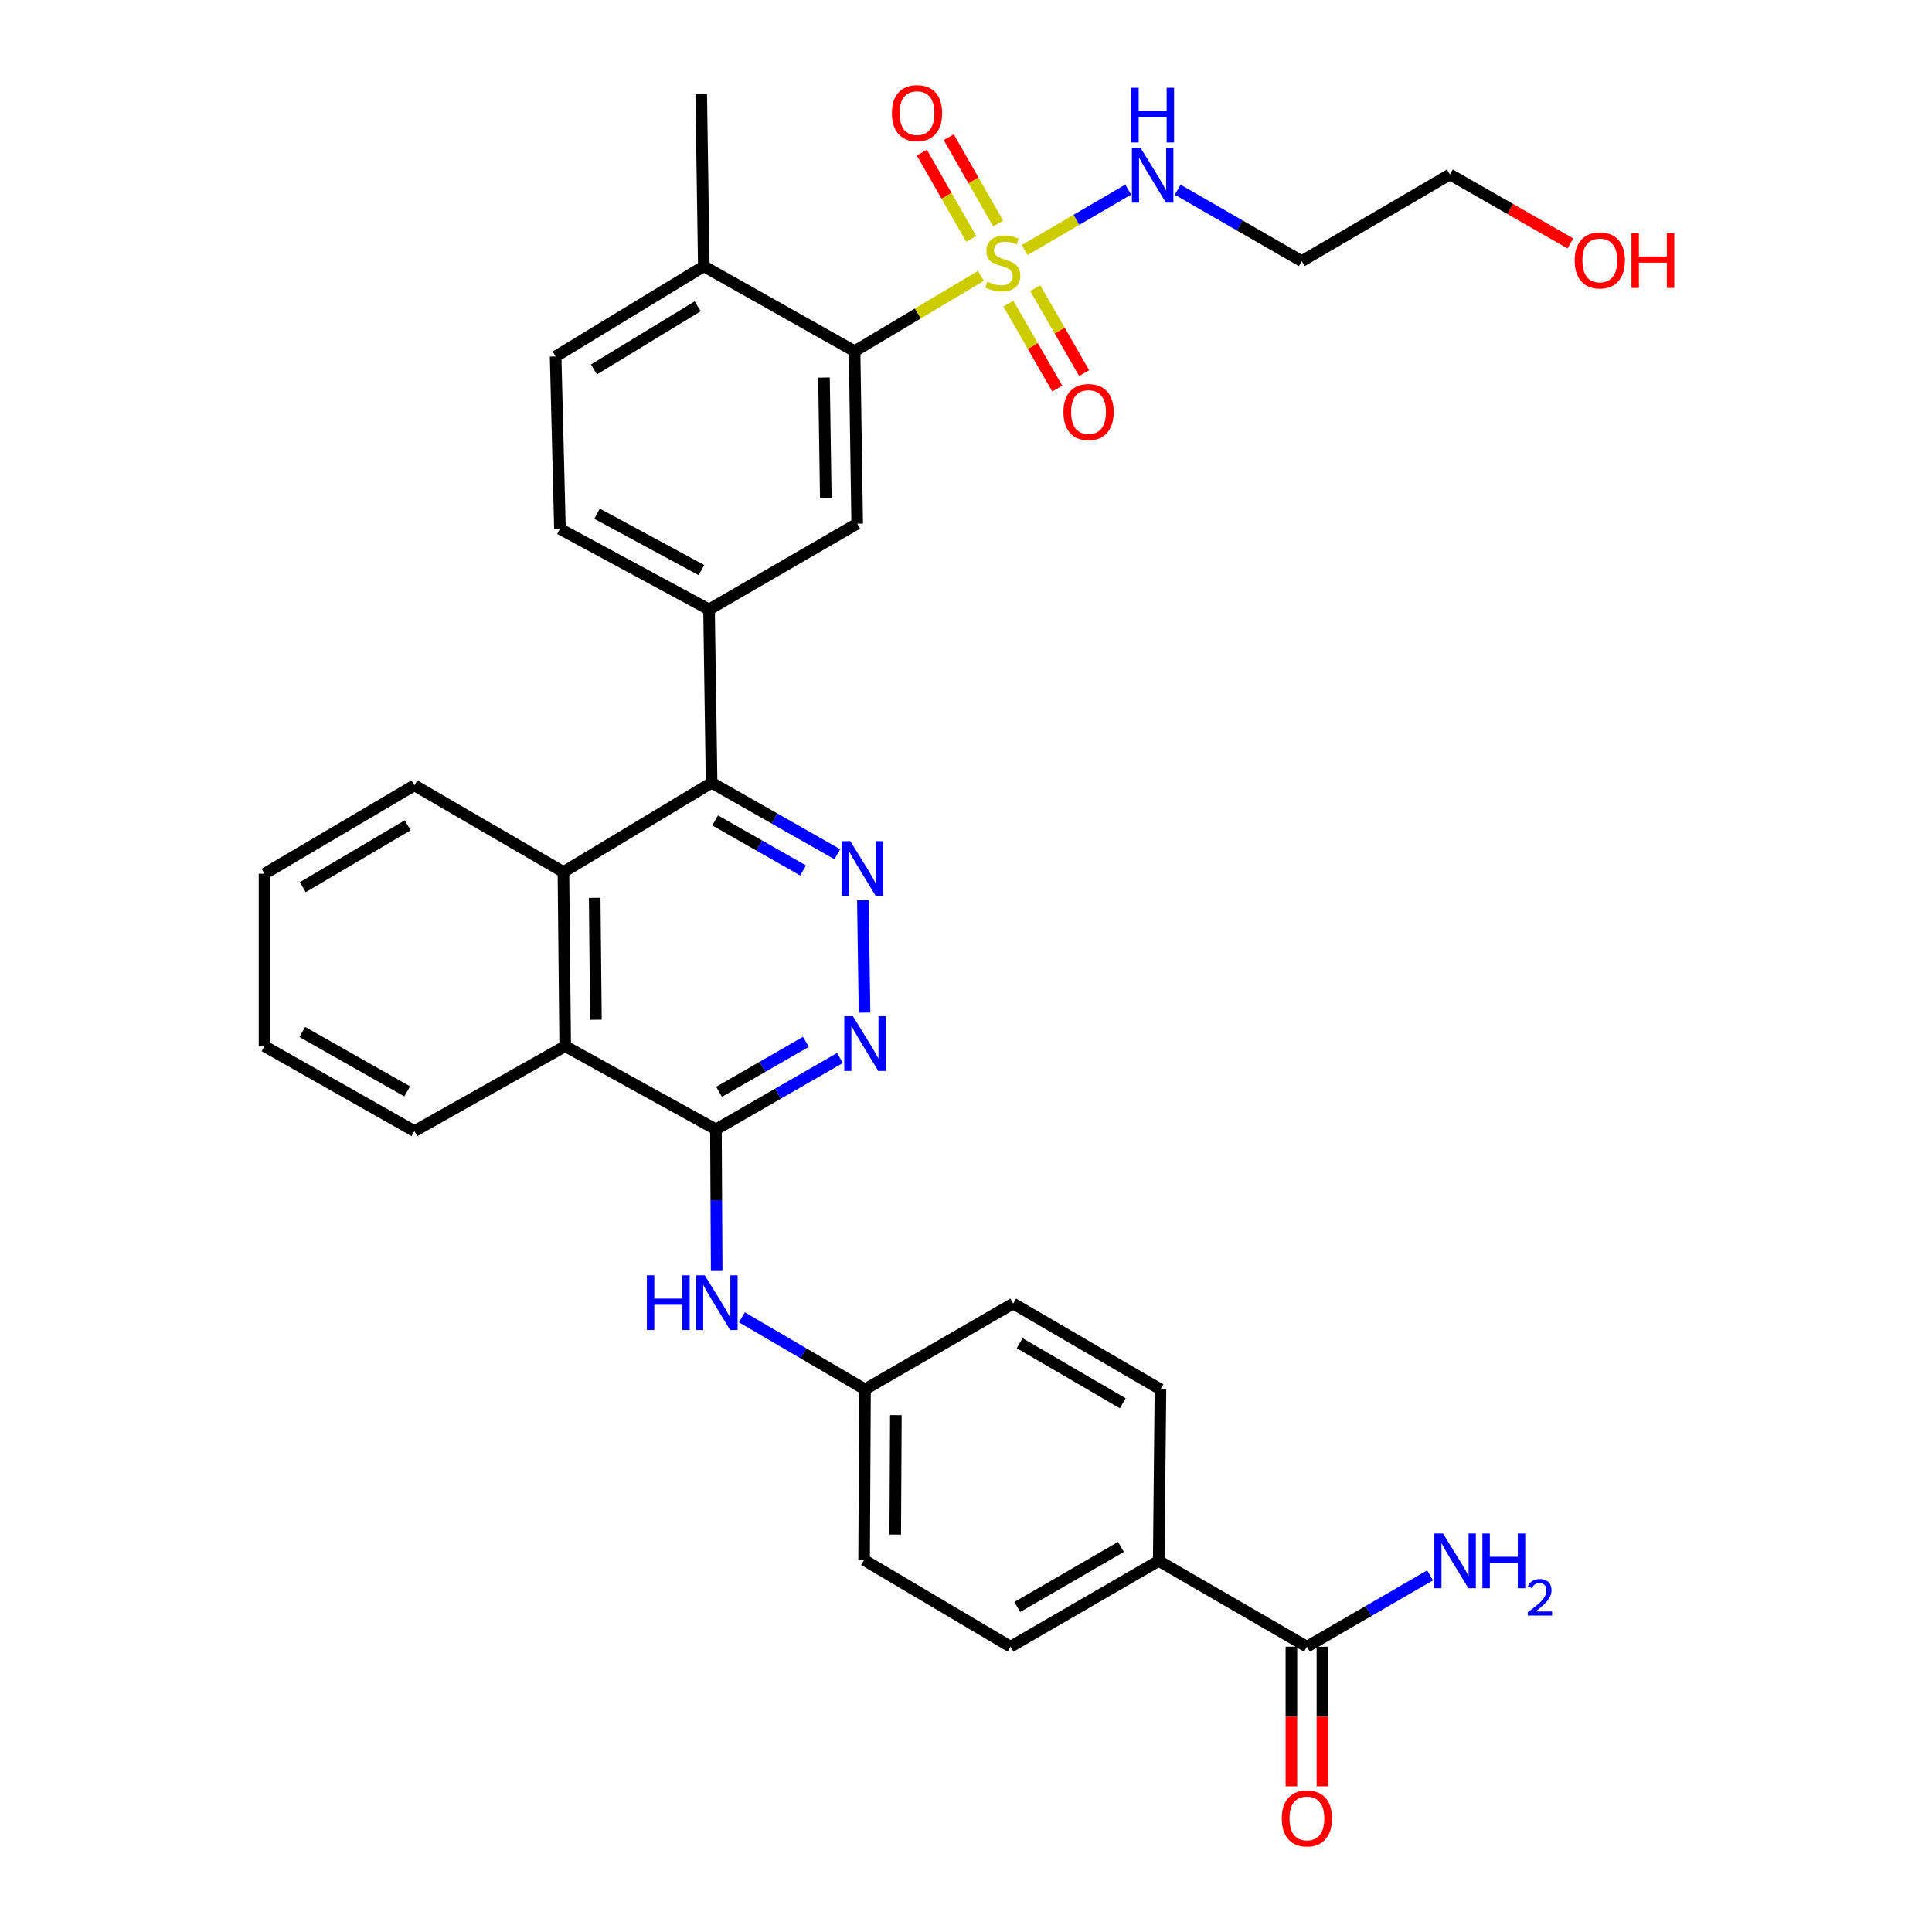 <?xml version='1.0' encoding='iso-8859-1'?>
<svg version='1.1' baseProfile='full'
              xmlns='http://www.w3.org/2000/svg'
                      xmlns:rdkit='http://www.rdkit.org/xml'
                      xmlns:xlink='http://www.w3.org/1999/xlink'
                  xml:space='preserve'
width='1000px' height='1000px' viewBox='0 0 1000 1000'>
<!-- END OF HEADER -->
<rect style='opacity:1.0;fill:#FFFFFF;stroke:none' width='1000' height='1000' x='0' y='0'> </rect>
<path class='bond-2' d='M 507.724,142.79 L 475.029,162.29' style='fill:none;fill-rule:evenodd;stroke:#CCCC00;stroke-width:6px;stroke-linecap:butt;stroke-linejoin:miter;stroke-opacity:1' />
<path class='bond-2' d='M 475.029,162.29 L 442.334,181.79' style='fill:none;fill-rule:evenodd;stroke:#000000;stroke-width:6px;stroke-linecap:butt;stroke-linejoin:miter;stroke-opacity:1' />
<path class='bond-11' d='M 521.925,157.15 L 534.581,179.142' style='fill:none;fill-rule:evenodd;stroke:#CCCC00;stroke-width:6px;stroke-linecap:butt;stroke-linejoin:miter;stroke-opacity:1' />
<path class='bond-11' d='M 534.581,179.142 L 547.236,201.133' style='fill:none;fill-rule:evenodd;stroke:#FF0000;stroke-width:6px;stroke-linecap:butt;stroke-linejoin:miter;stroke-opacity:1' />
<path class='bond-11' d='M 535.835,149.145 L 548.491,171.137' style='fill:none;fill-rule:evenodd;stroke:#CCCC00;stroke-width:6px;stroke-linecap:butt;stroke-linejoin:miter;stroke-opacity:1' />
<path class='bond-11' d='M 548.491,171.137 L 561.146,193.129' style='fill:none;fill-rule:evenodd;stroke:#FF0000;stroke-width:6px;stroke-linecap:butt;stroke-linejoin:miter;stroke-opacity:1' />
<path class='bond-12' d='M 516.643,115.703 L 503.854,93.353' style='fill:none;fill-rule:evenodd;stroke:#CCCC00;stroke-width:6px;stroke-linecap:butt;stroke-linejoin:miter;stroke-opacity:1' />
<path class='bond-12' d='M 503.854,93.353 L 491.065,71.004' style='fill:none;fill-rule:evenodd;stroke:#FF0000;stroke-width:6px;stroke-linecap:butt;stroke-linejoin:miter;stroke-opacity:1' />
<path class='bond-12' d='M 502.714,123.674 L 489.924,101.324' style='fill:none;fill-rule:evenodd;stroke:#CCCC00;stroke-width:6px;stroke-linecap:butt;stroke-linejoin:miter;stroke-opacity:1' />
<path class='bond-12' d='M 489.924,101.324 L 477.135,78.975' style='fill:none;fill-rule:evenodd;stroke:#FF0000;stroke-width:6px;stroke-linecap:butt;stroke-linejoin:miter;stroke-opacity:1' />
<path class='bond-13' d='M 530.363,129.428 L 557.159,113.777' style='fill:none;fill-rule:evenodd;stroke:#CCCC00;stroke-width:6px;stroke-linecap:butt;stroke-linejoin:miter;stroke-opacity:1' />
<path class='bond-13' d='M 557.159,113.777 L 583.955,98.126' style='fill:none;fill-rule:evenodd;stroke:#0000FF;stroke-width:6px;stroke-linecap:butt;stroke-linejoin:miter;stroke-opacity:1' />
<path class='bond-0' d='M 433.388,442.149 L 400.856,423.649' style='fill:none;fill-rule:evenodd;stroke:#0000FF;stroke-width:6px;stroke-linecap:butt;stroke-linejoin:miter;stroke-opacity:1' />
<path class='bond-0' d='M 400.856,423.649 L 368.323,405.15' style='fill:none;fill-rule:evenodd;stroke:#000000;stroke-width:6px;stroke-linecap:butt;stroke-linejoin:miter;stroke-opacity:1' />
<path class='bond-0' d='M 415.695,450.55 L 392.923,437.6' style='fill:none;fill-rule:evenodd;stroke:#0000FF;stroke-width:6px;stroke-linecap:butt;stroke-linejoin:miter;stroke-opacity:1' />
<path class='bond-0' d='M 392.923,437.6 L 370.15,424.65' style='fill:none;fill-rule:evenodd;stroke:#000000;stroke-width:6px;stroke-linecap:butt;stroke-linejoin:miter;stroke-opacity:1' />
<path class='bond-4' d='M 446.618,465.958 L 447.488,524.138' style='fill:none;fill-rule:evenodd;stroke:#0000FF;stroke-width:6px;stroke-linecap:butt;stroke-linejoin:miter;stroke-opacity:1' />
<path class='bond-1' d='M 370.561,584.572 L 292.539,541.508' style='fill:none;fill-rule:evenodd;stroke:#000000;stroke-width:6px;stroke-linecap:butt;stroke-linejoin:miter;stroke-opacity:1' />
<path class='bond-9' d='M 370.561,584.572 L 370.758,621.217' style='fill:none;fill-rule:evenodd;stroke:#000000;stroke-width:6px;stroke-linecap:butt;stroke-linejoin:miter;stroke-opacity:1' />
<path class='bond-9' d='M 370.758,621.217 L 370.955,657.863' style='fill:none;fill-rule:evenodd;stroke:#0000FF;stroke-width:6px;stroke-linecap:butt;stroke-linejoin:miter;stroke-opacity:1' />
<path class='bond-34' d='M 370.561,584.572 L 402.662,566.094' style='fill:none;fill-rule:evenodd;stroke:#000000;stroke-width:6px;stroke-linecap:butt;stroke-linejoin:miter;stroke-opacity:1' />
<path class='bond-34' d='M 402.662,566.094 L 434.762,547.617' style='fill:none;fill-rule:evenodd;stroke:#0000FF;stroke-width:6px;stroke-linecap:butt;stroke-linejoin:miter;stroke-opacity:1' />
<path class='bond-34' d='M 372.185,565.12 L 394.655,552.185' style='fill:none;fill-rule:evenodd;stroke:#000000;stroke-width:6px;stroke-linecap:butt;stroke-linejoin:miter;stroke-opacity:1' />
<path class='bond-34' d='M 394.655,552.185 L 417.126,539.251' style='fill:none;fill-rule:evenodd;stroke:#0000FF;stroke-width:6px;stroke-linecap:butt;stroke-linejoin:miter;stroke-opacity:1' />
<path class='bond-7' d='M 442.334,181.79 L 443.68,271.037' style='fill:none;fill-rule:evenodd;stroke:#000000;stroke-width:6px;stroke-linecap:butt;stroke-linejoin:miter;stroke-opacity:1' />
<path class='bond-7' d='M 426.489,195.419 L 427.431,257.892' style='fill:none;fill-rule:evenodd;stroke:#000000;stroke-width:6px;stroke-linecap:butt;stroke-linejoin:miter;stroke-opacity:1' />
<path class='bond-15' d='M 442.334,181.79 L 364.293,137.826' style='fill:none;fill-rule:evenodd;stroke:#000000;stroke-width:6px;stroke-linecap:butt;stroke-linejoin:miter;stroke-opacity:1' />
<path class='bond-3' d='M 368.323,405.15 L 366.995,315.456' style='fill:none;fill-rule:evenodd;stroke:#000000;stroke-width:6px;stroke-linecap:butt;stroke-linejoin:miter;stroke-opacity:1' />
<path class='bond-5' d='M 368.323,405.15 L 291.629,451.351' style='fill:none;fill-rule:evenodd;stroke:#000000;stroke-width:6px;stroke-linecap:butt;stroke-linejoin:miter;stroke-opacity:1' />
<path class='bond-8' d='M 291.629,451.351 L 292.539,541.508' style='fill:none;fill-rule:evenodd;stroke:#000000;stroke-width:6px;stroke-linecap:butt;stroke-linejoin:miter;stroke-opacity:1' />
<path class='bond-8' d='M 307.813,464.713 L 308.45,527.823' style='fill:none;fill-rule:evenodd;stroke:#000000;stroke-width:6px;stroke-linecap:butt;stroke-linejoin:miter;stroke-opacity:1' />
<path class='bond-26' d='M 291.629,451.351 L 214.498,406.496' style='fill:none;fill-rule:evenodd;stroke:#000000;stroke-width:6px;stroke-linecap:butt;stroke-linejoin:miter;stroke-opacity:1' />
<path class='bond-6' d='M 366.995,315.456 L 443.68,271.037' style='fill:none;fill-rule:evenodd;stroke:#000000;stroke-width:6px;stroke-linecap:butt;stroke-linejoin:miter;stroke-opacity:1' />
<path class='bond-33' d='M 366.995,315.456 L 289.828,273.748' style='fill:none;fill-rule:evenodd;stroke:#000000;stroke-width:6px;stroke-linecap:butt;stroke-linejoin:miter;stroke-opacity:1' />
<path class='bond-33' d='M 363.051,295.082 L 309.034,265.886' style='fill:none;fill-rule:evenodd;stroke:#000000;stroke-width:6px;stroke-linecap:butt;stroke-linejoin:miter;stroke-opacity:1' />
<path class='bond-27' d='M 292.539,541.508 L 214.498,585.455' style='fill:none;fill-rule:evenodd;stroke:#000000;stroke-width:6px;stroke-linecap:butt;stroke-linejoin:miter;stroke-opacity:1' />
<path class='bond-19' d='M 384.004,681.848 L 415.866,700.489' style='fill:none;fill-rule:evenodd;stroke:#0000FF;stroke-width:6px;stroke-linecap:butt;stroke-linejoin:miter;stroke-opacity:1' />
<path class='bond-19' d='M 415.866,700.489 L 447.728,719.13' style='fill:none;fill-rule:evenodd;stroke:#000000;stroke-width:6px;stroke-linecap:butt;stroke-linejoin:miter;stroke-opacity:1' />
<path class='bond-10' d='M 676.455,852.323 L 599.752,807.905' style='fill:none;fill-rule:evenodd;stroke:#000000;stroke-width:6px;stroke-linecap:butt;stroke-linejoin:miter;stroke-opacity:1' />
<path class='bond-17' d='M 668.43,852.323 L 668.43,888.459' style='fill:none;fill-rule:evenodd;stroke:#000000;stroke-width:6px;stroke-linecap:butt;stroke-linejoin:miter;stroke-opacity:1' />
<path class='bond-17' d='M 668.43,888.459 L 668.43,924.594' style='fill:none;fill-rule:evenodd;stroke:#FF0000;stroke-width:6px;stroke-linecap:butt;stroke-linejoin:miter;stroke-opacity:1' />
<path class='bond-17' d='M 684.479,852.323 L 684.479,888.459' style='fill:none;fill-rule:evenodd;stroke:#000000;stroke-width:6px;stroke-linecap:butt;stroke-linejoin:miter;stroke-opacity:1' />
<path class='bond-17' d='M 684.479,888.459 L 684.479,924.594' style='fill:none;fill-rule:evenodd;stroke:#FF0000;stroke-width:6px;stroke-linecap:butt;stroke-linejoin:miter;stroke-opacity:1' />
<path class='bond-22' d='M 676.455,852.323 L 708.328,833.866' style='fill:none;fill-rule:evenodd;stroke:#000000;stroke-width:6px;stroke-linecap:butt;stroke-linejoin:miter;stroke-opacity:1' />
<path class='bond-22' d='M 708.328,833.866 L 740.202,815.408' style='fill:none;fill-rule:evenodd;stroke:#0000FF;stroke-width:6px;stroke-linecap:butt;stroke-linejoin:miter;stroke-opacity:1' />
<path class='bond-23' d='M 609.58,98.199 L 641.68,116.684' style='fill:none;fill-rule:evenodd;stroke:#0000FF;stroke-width:6px;stroke-linecap:butt;stroke-linejoin:miter;stroke-opacity:1' />
<path class='bond-23' d='M 641.68,116.684 L 673.78,135.169' style='fill:none;fill-rule:evenodd;stroke:#000000;stroke-width:6px;stroke-linecap:butt;stroke-linejoin:miter;stroke-opacity:1' />
<path class='bond-14' d='M 599.752,807.905 L 523.067,852.323' style='fill:none;fill-rule:evenodd;stroke:#000000;stroke-width:6px;stroke-linecap:butt;stroke-linejoin:miter;stroke-opacity:1' />
<path class='bond-14' d='M 580.205,800.681 L 526.526,831.774' style='fill:none;fill-rule:evenodd;stroke:#000000;stroke-width:6px;stroke-linecap:butt;stroke-linejoin:miter;stroke-opacity:1' />
<path class='bond-36' d='M 599.752,807.905 L 600.643,719.13' style='fill:none;fill-rule:evenodd;stroke:#000000;stroke-width:6px;stroke-linecap:butt;stroke-linejoin:miter;stroke-opacity:1' />
<path class='bond-18' d='M 364.293,137.826 L 287.59,184.509' style='fill:none;fill-rule:evenodd;stroke:#000000;stroke-width:6px;stroke-linecap:butt;stroke-linejoin:miter;stroke-opacity:1' />
<path class='bond-18' d='M 361.132,158.537 L 307.44,191.216' style='fill:none;fill-rule:evenodd;stroke:#000000;stroke-width:6px;stroke-linecap:butt;stroke-linejoin:miter;stroke-opacity:1' />
<path class='bond-30' d='M 364.293,137.826 L 362.947,48.587' style='fill:none;fill-rule:evenodd;stroke:#000000;stroke-width:6px;stroke-linecap:butt;stroke-linejoin:miter;stroke-opacity:1' />
<path class='bond-16' d='M 289.828,273.748 L 287.59,184.509' style='fill:none;fill-rule:evenodd;stroke:#000000;stroke-width:6px;stroke-linecap:butt;stroke-linejoin:miter;stroke-opacity:1' />
<path class='bond-24' d='M 447.728,719.13 L 524.422,674.711' style='fill:none;fill-rule:evenodd;stroke:#000000;stroke-width:6px;stroke-linecap:butt;stroke-linejoin:miter;stroke-opacity:1' />
<path class='bond-25' d='M 447.728,719.13 L 447.255,807.459' style='fill:none;fill-rule:evenodd;stroke:#000000;stroke-width:6px;stroke-linecap:butt;stroke-linejoin:miter;stroke-opacity:1' />
<path class='bond-25' d='M 463.705,732.465 L 463.374,794.295' style='fill:none;fill-rule:evenodd;stroke:#000000;stroke-width:6px;stroke-linecap:butt;stroke-linejoin:miter;stroke-opacity:1' />
<path class='bond-20' d='M 523.067,852.323 L 447.255,807.459' style='fill:none;fill-rule:evenodd;stroke:#000000;stroke-width:6px;stroke-linecap:butt;stroke-linejoin:miter;stroke-opacity:1' />
<path class='bond-21' d='M 600.643,719.13 L 524.422,674.711' style='fill:none;fill-rule:evenodd;stroke:#000000;stroke-width:6px;stroke-linecap:butt;stroke-linejoin:miter;stroke-opacity:1' />
<path class='bond-21' d='M 581.13,726.333 L 527.775,695.24' style='fill:none;fill-rule:evenodd;stroke:#000000;stroke-width:6px;stroke-linecap:butt;stroke-linejoin:miter;stroke-opacity:1' />
<path class='bond-29' d='M 673.78,135.169 L 750.465,90.305' style='fill:none;fill-rule:evenodd;stroke:#000000;stroke-width:6px;stroke-linecap:butt;stroke-linejoin:miter;stroke-opacity:1' />
<path class='bond-31' d='M 214.498,406.496 L 136.913,452.252' style='fill:none;fill-rule:evenodd;stroke:#000000;stroke-width:6px;stroke-linecap:butt;stroke-linejoin:miter;stroke-opacity:1' />
<path class='bond-31' d='M 211.013,427.183 L 156.703,459.212' style='fill:none;fill-rule:evenodd;stroke:#000000;stroke-width:6px;stroke-linecap:butt;stroke-linejoin:miter;stroke-opacity:1' />
<path class='bond-35' d='M 214.498,585.455 L 136.913,541.508' style='fill:none;fill-rule:evenodd;stroke:#000000;stroke-width:6px;stroke-linecap:butt;stroke-linejoin:miter;stroke-opacity:1' />
<path class='bond-35' d='M 210.77,564.899 L 156.46,534.136' style='fill:none;fill-rule:evenodd;stroke:#000000;stroke-width:6px;stroke-linecap:butt;stroke-linejoin:miter;stroke-opacity:1' />
<path class='bond-28' d='M 812.816,125.994 L 781.64,108.149' style='fill:none;fill-rule:evenodd;stroke:#FF0000;stroke-width:6px;stroke-linecap:butt;stroke-linejoin:miter;stroke-opacity:1' />
<path class='bond-28' d='M 781.64,108.149 L 750.465,90.305' style='fill:none;fill-rule:evenodd;stroke:#000000;stroke-width:6px;stroke-linecap:butt;stroke-linejoin:miter;stroke-opacity:1' />
<path class='bond-32' d='M 136.913,452.252 L 136.913,541.508' style='fill:none;fill-rule:evenodd;stroke:#000000;stroke-width:6px;stroke-linecap:butt;stroke-linejoin:miter;stroke-opacity:1' />
<path  class='atom-0' d='M 511.037 145.763
Q 511.357 145.883, 512.677 146.443
Q 513.997 147.003, 515.437 147.363
Q 516.917 147.683, 518.357 147.683
Q 521.037 147.683, 522.597 146.403
Q 524.157 145.083, 524.157 142.803
Q 524.157 141.243, 523.357 140.283
Q 522.597 139.323, 521.397 138.803
Q 520.197 138.283, 518.197 137.683
Q 515.677 136.923, 514.157 136.203
Q 512.677 135.483, 511.597 133.963
Q 510.557 132.443, 510.557 129.883
Q 510.557 126.323, 512.957 124.123
Q 515.397 121.923, 520.197 121.923
Q 523.477 121.923, 527.197 123.483
L 526.277 126.563
Q 522.877 125.163, 520.317 125.163
Q 517.557 125.163, 516.037 126.323
Q 514.517 127.443, 514.557 129.403
Q 514.557 130.923, 515.317 131.843
Q 516.117 132.763, 517.237 133.283
Q 518.397 133.803, 520.317 134.403
Q 522.877 135.203, 524.397 136.003
Q 525.917 136.803, 526.997 138.443
Q 528.117 140.043, 528.117 142.803
Q 528.117 146.723, 525.477 148.843
Q 522.877 150.923, 518.517 150.923
Q 515.997 150.923, 514.077 150.363
Q 512.197 149.843, 509.957 148.923
L 511.037 145.763
' fill='#CCCC00'/>
<path  class='atom-1' d='M 440.113 435.373
L 449.393 450.373
Q 450.313 451.853, 451.793 454.533
Q 453.273 457.213, 453.353 457.373
L 453.353 435.373
L 457.113 435.373
L 457.113 463.693
L 453.233 463.693
L 443.273 447.293
Q 442.113 445.373, 440.873 443.173
Q 439.673 440.973, 439.313 440.293
L 439.313 463.693
L 435.633 463.693
L 435.633 435.373
L 440.113 435.373
' fill='#0000FF'/>
<path  class='atom-5' d='M 441.468 525.993
L 450.748 540.993
Q 451.668 542.473, 453.148 545.153
Q 454.628 547.833, 454.708 547.993
L 454.708 525.993
L 458.468 525.993
L 458.468 554.313
L 454.588 554.313
L 444.628 537.913
Q 443.468 535.993, 442.228 533.793
Q 441.028 531.593, 440.668 530.913
L 440.668 554.313
L 436.988 554.313
L 436.988 525.993
L 441.468 525.993
' fill='#0000FF'/>
<path  class='atom-10' d='M 334.823 660.105
L 338.663 660.105
L 338.663 672.145
L 353.143 672.145
L 353.143 660.105
L 356.983 660.105
L 356.983 688.425
L 353.143 688.425
L 353.143 675.345
L 338.663 675.345
L 338.663 688.425
L 334.823 688.425
L 334.823 660.105
' fill='#0000FF'/>
<path  class='atom-10' d='M 364.783 660.105
L 374.063 675.105
Q 374.983 676.585, 376.463 679.265
Q 377.943 681.945, 378.023 682.105
L 378.023 660.105
L 381.783 660.105
L 381.783 688.425
L 377.903 688.425
L 367.943 672.025
Q 366.783 670.105, 365.543 667.905
Q 364.343 665.705, 363.983 665.025
L 363.983 688.425
L 360.303 688.425
L 360.303 660.105
L 364.783 660.105
' fill='#0000FF'/>
<path  class='atom-12' d='M 550.429 213.263
Q 550.429 206.463, 553.789 202.663
Q 557.149 198.863, 563.429 198.863
Q 569.709 198.863, 573.069 202.663
Q 576.429 206.463, 576.429 213.263
Q 576.429 220.143, 573.029 224.063
Q 569.629 227.943, 563.429 227.943
Q 557.189 227.943, 553.789 224.063
Q 550.429 220.183, 550.429 213.263
M 563.429 224.743
Q 567.749 224.743, 570.069 221.863
Q 572.429 218.943, 572.429 213.263
Q 572.429 207.703, 570.069 204.903
Q 567.749 202.063, 563.429 202.063
Q 559.109 202.063, 556.749 204.863
Q 554.429 207.663, 554.429 213.263
Q 554.429 218.983, 556.749 221.863
Q 559.109 224.743, 563.429 224.743
' fill='#FF0000'/>
<path  class='atom-13' d='M 461.645 58.546
Q 461.645 51.746, 465.005 47.946
Q 468.365 44.146, 474.645 44.146
Q 480.925 44.146, 484.285 47.946
Q 487.645 51.746, 487.645 58.546
Q 487.645 65.426, 484.245 69.346
Q 480.845 73.226, 474.645 73.226
Q 468.405 73.226, 465.005 69.346
Q 461.645 65.466, 461.645 58.546
M 474.645 70.026
Q 478.965 70.026, 481.285 67.146
Q 483.645 64.226, 483.645 58.546
Q 483.645 52.986, 481.285 50.186
Q 478.965 47.346, 474.645 47.346
Q 470.325 47.346, 467.965 50.146
Q 465.645 52.946, 465.645 58.546
Q 465.645 64.266, 467.965 67.146
Q 470.325 70.026, 474.645 70.026
' fill='#FF0000'/>
<path  class='atom-14' d='M 590.353 76.573
L 599.633 91.573
Q 600.553 93.052, 602.033 95.733
Q 603.513 98.412, 603.593 98.573
L 603.593 76.573
L 607.353 76.573
L 607.353 104.892
L 603.473 104.892
L 593.513 88.493
Q 592.353 86.573, 591.113 84.373
Q 589.913 82.172, 589.553 81.493
L 589.553 104.892
L 585.873 104.892
L 585.873 76.573
L 590.353 76.573
' fill='#0000FF'/>
<path  class='atom-14' d='M 585.533 45.42
L 589.373 45.42
L 589.373 57.461
L 603.853 57.461
L 603.853 45.42
L 607.693 45.42
L 607.693 73.74
L 603.853 73.74
L 603.853 60.66
L 589.373 60.66
L 589.373 73.74
L 585.533 73.74
L 585.533 45.42
' fill='#0000FF'/>
<path  class='atom-18' d='M 663.455 941.214
Q 663.455 934.414, 666.815 930.614
Q 670.175 926.814, 676.455 926.814
Q 682.735 926.814, 686.095 930.614
Q 689.455 934.414, 689.455 941.214
Q 689.455 948.094, 686.055 952.014
Q 682.655 955.894, 676.455 955.894
Q 670.215 955.894, 666.815 952.014
Q 663.455 948.134, 663.455 941.214
M 676.455 952.694
Q 680.775 952.694, 683.095 949.814
Q 685.455 946.894, 685.455 941.214
Q 685.455 935.654, 683.095 932.854
Q 680.775 930.014, 676.455 930.014
Q 672.135 930.014, 669.775 932.814
Q 667.455 935.614, 667.455 941.214
Q 667.455 946.934, 669.775 949.814
Q 672.135 952.694, 676.455 952.694
' fill='#FF0000'/>
<path  class='atom-23' d='M 746.898 793.745
L 756.178 808.745
Q 757.098 810.225, 758.578 812.905
Q 760.058 815.585, 760.138 815.745
L 760.138 793.745
L 763.898 793.745
L 763.898 822.065
L 760.018 822.065
L 750.058 805.665
Q 748.898 803.745, 747.658 801.545
Q 746.458 799.345, 746.098 798.665
L 746.098 822.065
L 742.418 822.065
L 742.418 793.745
L 746.898 793.745
' fill='#0000FF'/>
<path  class='atom-23' d='M 767.298 793.745
L 771.138 793.745
L 771.138 805.785
L 785.618 805.785
L 785.618 793.745
L 789.458 793.745
L 789.458 822.065
L 785.618 822.065
L 785.618 808.985
L 771.138 808.985
L 771.138 822.065
L 767.298 822.065
L 767.298 793.745
' fill='#0000FF'/>
<path  class='atom-23' d='M 790.831 821.071
Q 791.517 819.302, 793.154 818.326
Q 794.791 817.322, 797.061 817.322
Q 799.886 817.322, 801.47 818.854
Q 803.054 820.385, 803.054 823.104
Q 803.054 825.876, 800.995 828.463
Q 798.962 831.05, 794.738 834.113
L 803.371 834.113
L 803.371 836.225
L 790.778 836.225
L 790.778 834.456
Q 794.263 831.974, 796.322 830.126
Q 798.407 828.278, 799.411 826.615
Q 800.414 824.952, 800.414 823.236
Q 800.414 821.441, 799.516 820.438
Q 798.619 819.434, 797.061 819.434
Q 795.556 819.434, 794.553 820.042
Q 793.55 820.649, 792.837 821.995
L 790.831 821.071
' fill='#0000FF'/>
<path  class='atom-29' d='M 815.051 134.794
Q 815.051 127.994, 818.411 124.194
Q 821.771 120.394, 828.051 120.394
Q 834.331 120.394, 837.691 124.194
Q 841.051 127.994, 841.051 134.794
Q 841.051 141.674, 837.651 145.594
Q 834.251 149.474, 828.051 149.474
Q 821.811 149.474, 818.411 145.594
Q 815.051 141.714, 815.051 134.794
M 828.051 146.274
Q 832.371 146.274, 834.691 143.394
Q 837.051 140.474, 837.051 134.794
Q 837.051 129.234, 834.691 126.434
Q 832.371 123.594, 828.051 123.594
Q 823.731 123.594, 821.371 126.394
Q 819.051 129.194, 819.051 134.794
Q 819.051 140.514, 821.371 143.394
Q 823.731 146.274, 828.051 146.274
' fill='#FF0000'/>
<path  class='atom-29' d='M 844.451 120.714
L 848.291 120.714
L 848.291 132.754
L 862.771 132.754
L 862.771 120.714
L 866.611 120.714
L 866.611 149.034
L 862.771 149.034
L 862.771 135.954
L 848.291 135.954
L 848.291 149.034
L 844.451 149.034
L 844.451 120.714
' fill='#FF0000'/>
</svg>
